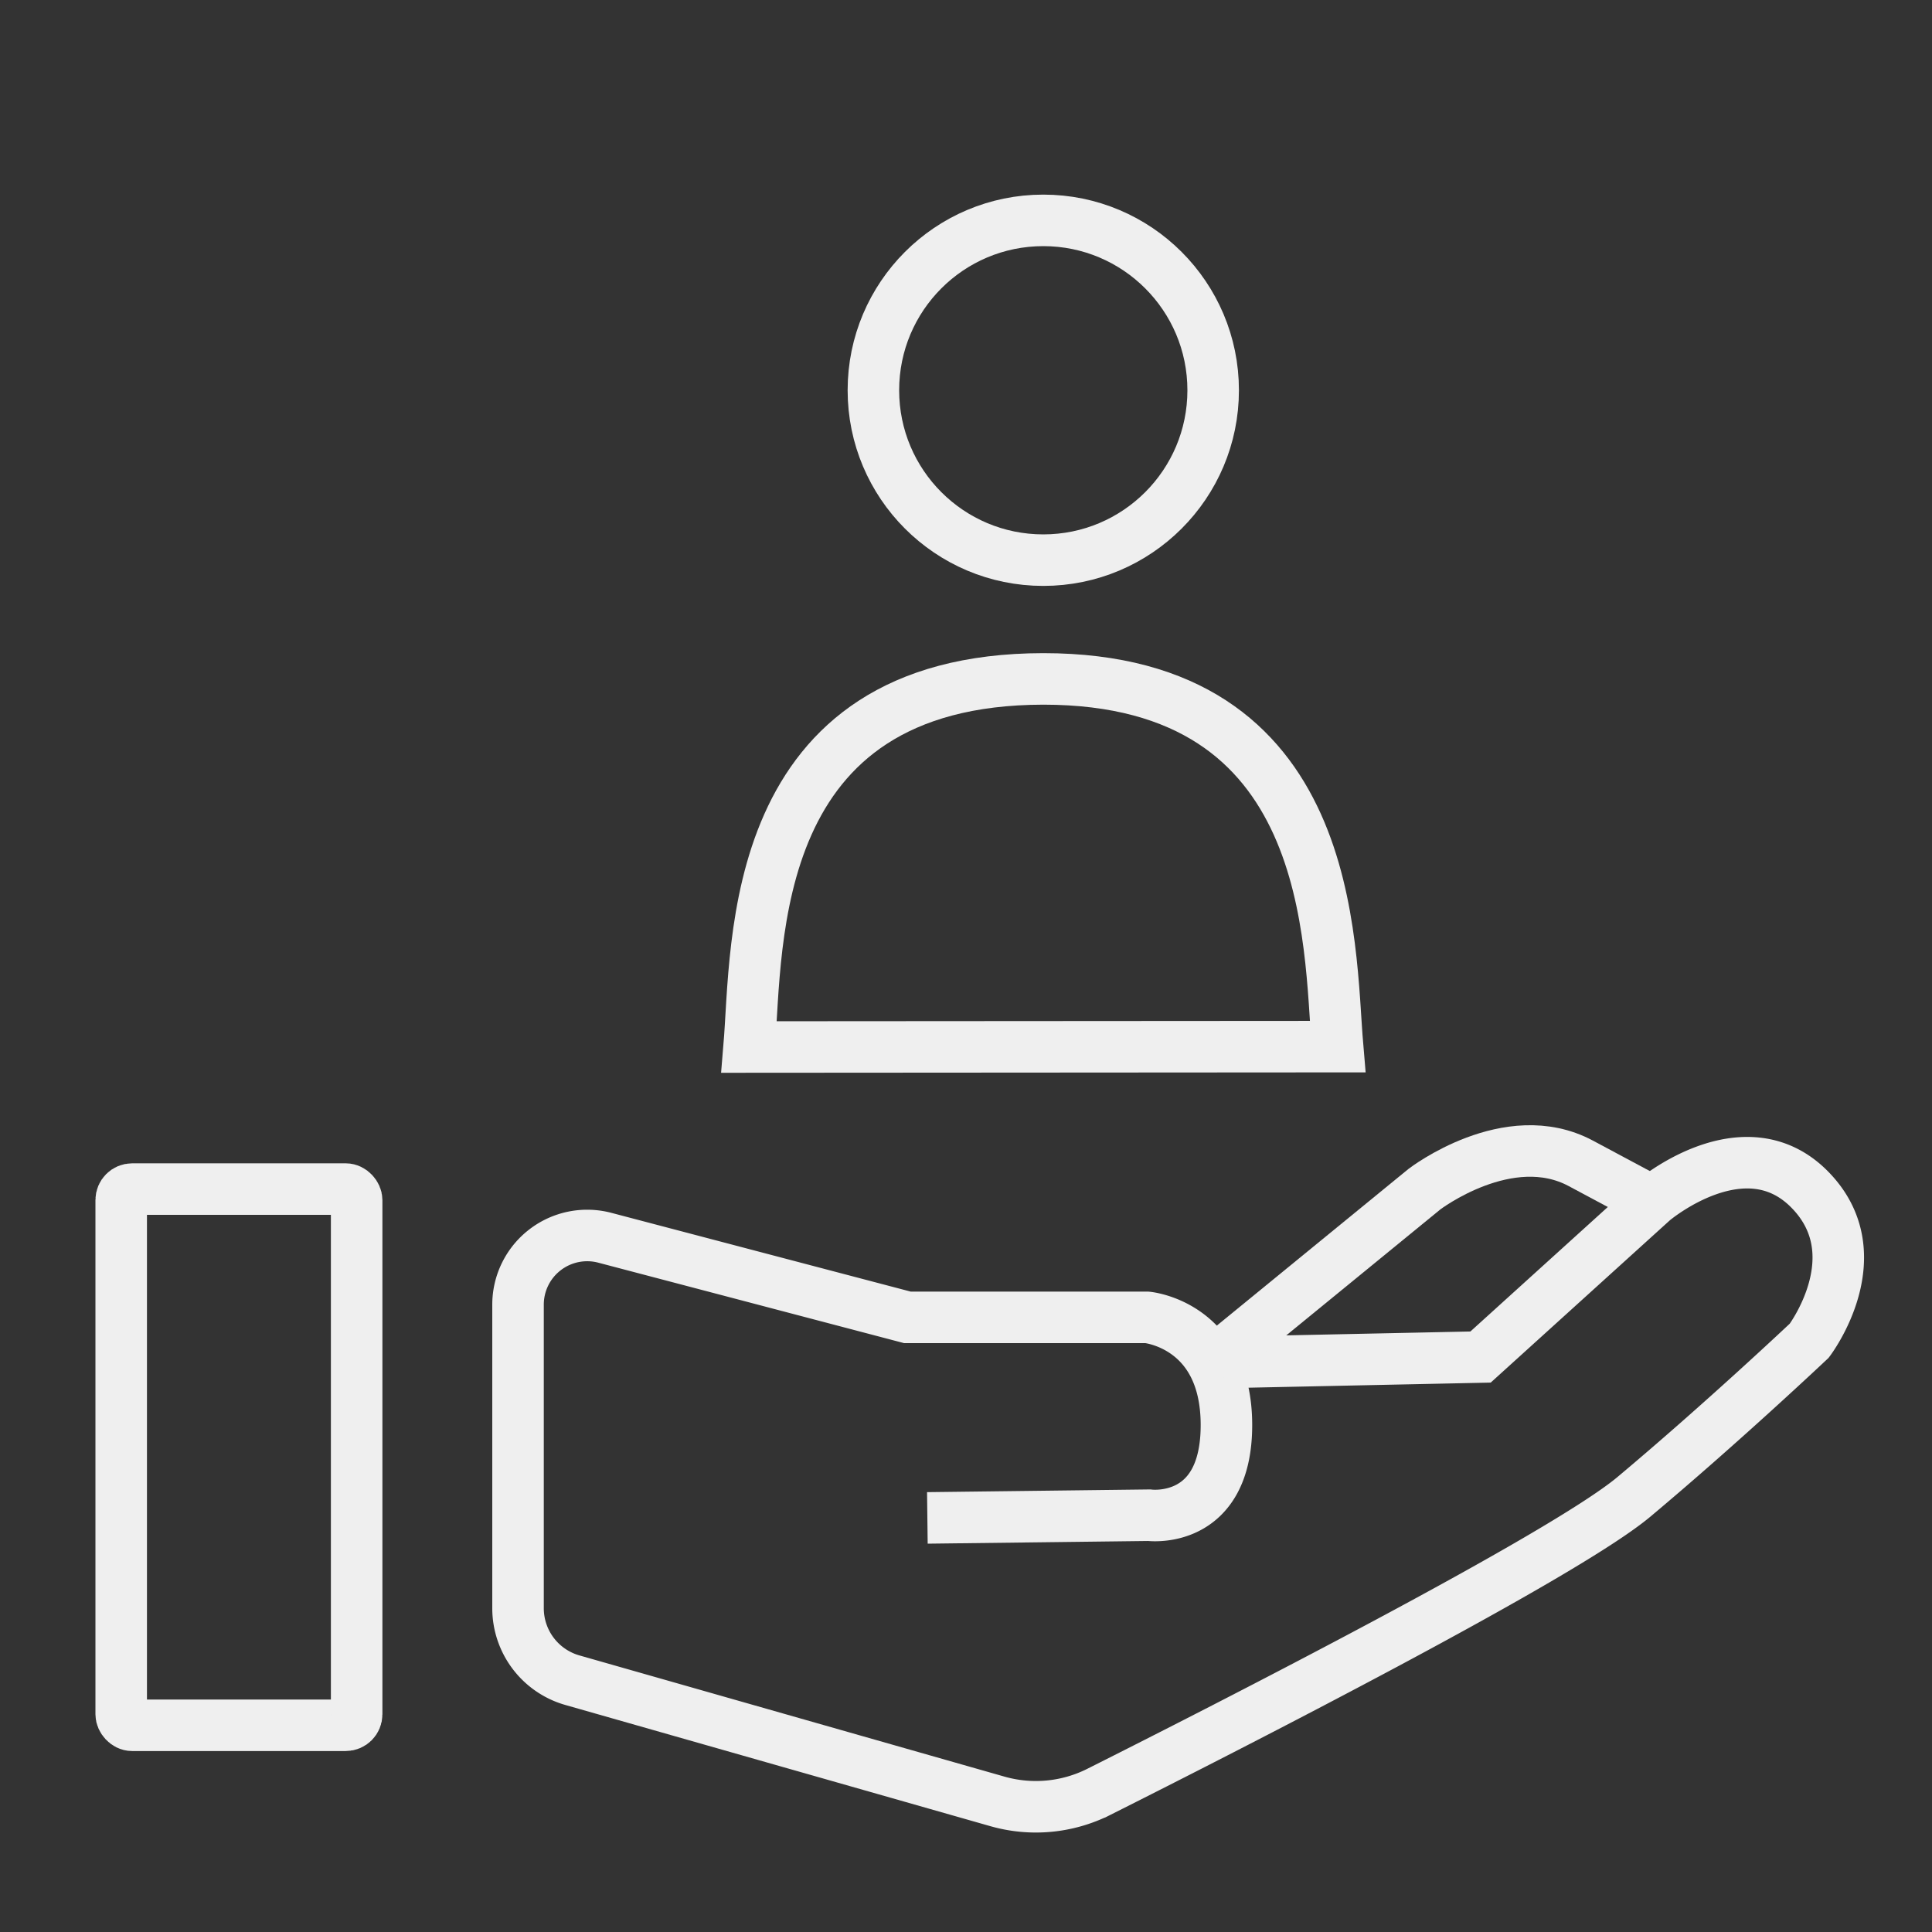 <svg id="Layer_1" data-name="Layer 1" xmlns="http://www.w3.org/2000/svg" viewBox="0 0 150 150"><rect x="0" y="0" width="150" height="150" fill="#333333" stroke="none"/><defs><style>.cls-1{fill:none;stroke:#efefef;stroke-miterlimit:10;stroke-width:4px;}</style></defs><rect class="cls-1" x="9.41" y="92.32" width="18.28" height="41.63" rx="0.85"/><path class="cls-1" d="M94.11,105.8l20.84-.44,13.39-12.13s7.06-6,12.13-.91,0,11.77,0,11.77-6.7,6.33-13.62,12.13c-5.59,4.67-31.67,17.94-41.54,22.9a10.89,10.89,0,0,1-7.87.74l-33-9.41a5.81,5.81,0,0,1-4.22-5.6V101.29a5.37,5.37,0,0,1,6.74-5.19l23.49,6.18H89.06s6.16.56,6.16,8.36-6,7-6,7L72,117.85"/><path class="cls-1" d="M94.11,105.8,110.6,92.32s6.52-5,12.13-2l5.61,3"/><circle class="cls-1" cx="81" cy="30.3" r="13.19"/><path class="cls-1" d="M58.16,81.29c.67-8-.25-28.55,22.84-28.58,22.8,0,22.17,20.58,22.85,28.55Z"/></svg>